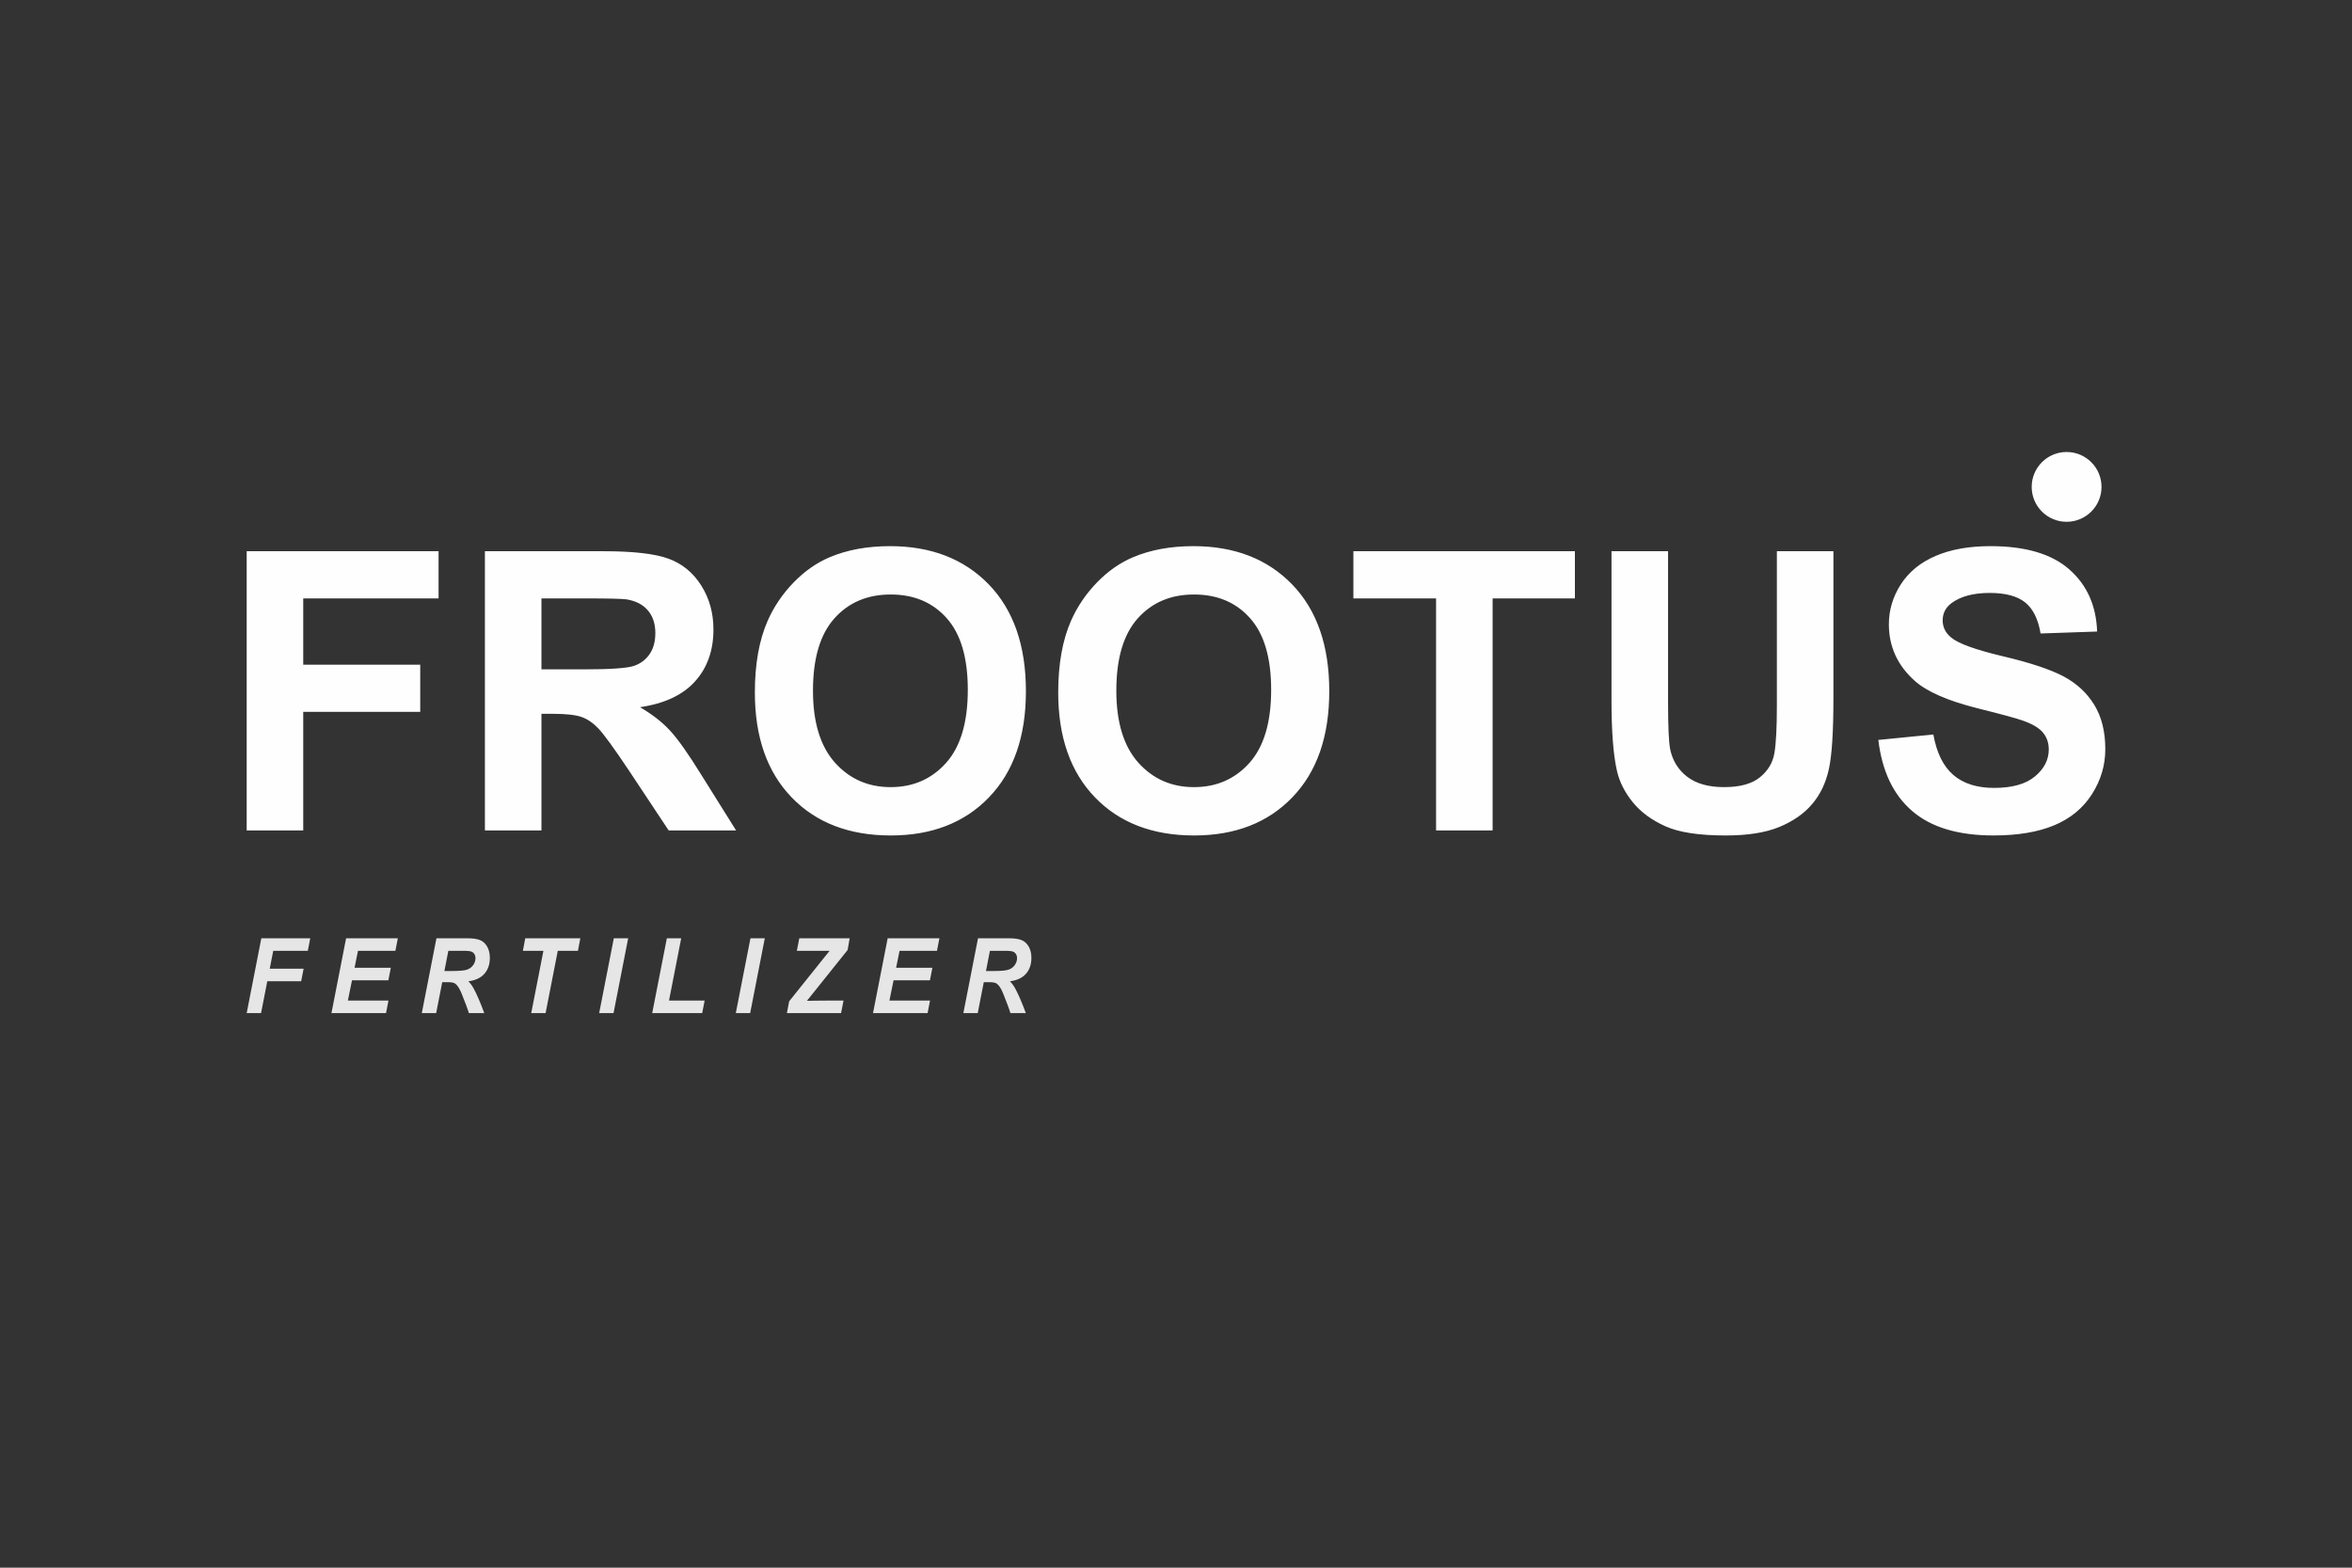 <?xml version="1.0" encoding="UTF-8"?>
<!DOCTYPE svg PUBLIC "-//W3C//DTD SVG 1.1//EN" "http://www.w3.org/Graphics/SVG/1.1/DTD/svg11.dtd">
<!-- Creator: CorelDRAW Standard 2021 (64-Bit) -->
<svg xmlns="http://www.w3.org/2000/svg" xml:space="preserve" width="6.249in" height="4.166in" version="1.1" style="shape-rendering:geometricPrecision; text-rendering:geometricPrecision; image-rendering:optimizeQuality; fill-rule:evenodd; clip-rule:evenodd"
viewBox="0 0 6249.21 4166.11"
 xmlns:xlink="http://www.w3.org/1999/xlink"
 xmlns:xodm="http://www.corel.com/coreldraw/odm/2003">
 <rect x="0" y="0" width="6249.21" height="4166.11" fill="#333333" stroke="none"/>
 <defs>
  <style type="text/css">
   <![CDATA[
    .str0 {stroke:#FEFEFE;stroke-width:9.84;stroke-miterlimit:2.613}
    .str1 {stroke:#FEFEFE;stroke-width:3;stroke-miterlimit:2.613}
    .fil0 {fill:none}
    .fil2 {fill:#FEFEFE}
    .fil3 {fill:#FEFEFE;fill-rule:nonzero}
    .fil1 {fill:#E6E6E6;fill-rule:nonzero}
   ]]>
  </style>
 </defs>
 <g id="Layer_x0020_1">
  <rect class="fil0" x="-0" y="0" width="6249.21" height="4166.11"/>
  <g id="_2357087282480">
   <path class="fil1" d="M655.43 2692.38l38.91 -198.89 129.96 0 -6.48 33.33 -91.87 0 -9.25 47.5 89.97 0 -6.48 33.33 -90.01 0 -16.56 84.72 -38.17 0zm225.22 0l38.91 -198.89 137.48 0 -6.48 33.33 -99.4 0 -9.12 45 96.33 0 -6.48 33.33 -96.63 0 -10.98 53.89 107.87 0 -6.48 33.33 -145.01 0zm278.23 0l-38.18 0 38.91 -198.89 82.41 0c14.18,0 25.2,1.57 33.12,4.68 7.87,3.15 14.22,8.84 19.11,17.17 4.84,8.33 7.26,18.38 7.26,30.23 0,16.94 -4.71,30.88 -14.18,41.85 -9.43,11.02 -23.74,17.82 -42.89,20.41 4.88,4.72 9.47,10.93 13.79,18.61 8.52,15.56 18.03,37.55 28.49,65.93l-40.98 0c-3.28,-11.2 -9.77,-28.66 -19.41,-52.41 -5.23,-12.82 -10.81,-21.48 -16.73,-25.88 -3.63,-2.64 -9.99,-3.94 -19.02,-3.94l-15.61 0 -16.08 82.22zm21.87 -111.94l20.28 0c20.54,0 34.16,-1.3 40.86,-3.94 6.74,-2.64 11.97,-6.76 15.78,-12.41 3.81,-5.6 5.7,-11.53 5.7,-17.69 0,-7.27 -2.72,-12.69 -8.21,-16.34 -3.37,-2.18 -10.68,-3.24 -21.92,-3.24l-42.02 0 -10.46 53.61zm268.89 111.94l-38.18 0 32.38 -165.56 -54.52 0 6.22 -33.33 146.3 0 -6.23 33.33 -53.61 0 -32.38 165.56zm142.34 0l38.91 -198.89 38.13 0 -38.87 198.89 -38.18 0zm140.92 0l38.91 -198.89 38.13 0 -32.38 165.56 94.64 0 -6.48 33.33 -132.82 0zm222.11 0l38.91 -198.89 38.13 0 -38.87 198.89 -38.18 0zm135.73 0l6.01 -31.39 107.39 -134.17 -86.94 0 6.48 -33.33 133.85 0 -5.44 31.11 -108.17 135.14c11.5,-0.28 18.11,-0.42 19.89,-0.42 8.09,0 19.28,-0.09 33.55,-0.28l43.84 0 -6.48 33.33 -143.96 0zm228.85 0l38.91 -198.89 137.48 0 -6.49 33.33 -99.39 0 -9.12 45 96.33 0 -6.49 33.33 -96.63 0 -10.98 53.89 107.87 0 -6.49 33.33 -145 0zm278.22 0l-38.18 0 38.91 -198.89 82.4 0c14.18,0 25.21,1.57 33.12,4.68 7.87,3.15 14.22,8.84 19.11,17.17 4.84,8.33 7.26,18.38 7.26,30.23 0,16.94 -4.71,30.88 -14.18,41.85 -9.43,11.02 -23.74,17.82 -42.89,20.41 4.88,4.72 9.46,10.93 13.79,18.61 8.51,15.56 18.03,37.55 28.49,65.93l-40.99 0c-3.28,-11.2 -9.77,-28.66 -19.41,-52.41 -5.23,-12.82 -10.81,-21.48 -16.73,-25.88 -3.63,-2.64 -9.99,-3.94 -19.02,-3.94l-15.61 0 -16.08 82.22zm21.88 -111.94l20.28 0c20.54,0 34.15,-1.3 40.86,-3.94 6.74,-2.64 11.97,-6.76 15.78,-12.41 3.8,-5.6 5.7,-11.53 5.7,-17.69 0,-7.27 -2.72,-12.69 -8.21,-16.34 -3.37,-2.18 -10.68,-3.24 -21.92,-3.24l-42.02 0 -10.46 53.61z"/>
   <g>
    <path class="fil2 str0" d="M5490.93 1206.08c48.5,0 87.83,39.32 87.83,87.83 0,48.51 -39.33,87.83 -87.83,87.83 -48.5,0 -87.83,-39.32 -87.83,-87.83 0,-48.5 39.32,-87.83 87.83,-87.83z"/>
    <path class="fil3 str1" d="M5452.68 1340.27l0 -92.71 41.09 0c8.27,0 14.55,0.84 18.84,2.51 4.29,1.66 7.72,4.59 10.29,8.8 2.57,4.21 3.84,8.87 3.84,13.96 0,6.58 -2.14,12.13 -6.39,16.64 -4.25,4.51 -10.81,7.36 -19.7,8.59 3.26,1.56 5.72,3.1 7.41,4.62 3.58,3.28 6.96,7.4 10.14,12.34l16.04 25.25 -15.32 0 -12.26 -19.29c-3.56,-5.59 -6.52,-9.84 -8.82,-12.8 -2.33,-2.96 -4.41,-5.01 -6.24,-6.2 -1.81,-1.16 -3.69,-1.98 -5.59,-2.46 -1.38,-0.28 -3.65,-0.43 -6.82,-0.43l-14.2 0 0 41.18 -12.3 0zm12.3 -51.79l26.32 0c5.61,0 9.97,-0.58 13.12,-1.75 3.15,-1.14 5.55,-3 7.17,-5.56 1.64,-2.54 2.46,-5.31 2.46,-8.31 0,-4.38 -1.58,-8 -4.75,-10.83 -3.17,-2.82 -8.18,-4.22 -15.02,-4.22l-29.3 0 0 30.69z"/>
    <path class="fil3" d="M655.43 2206.81l0 -741.95 509.83 0 0 125.39 -359.58 0 0 176.16 310.87 0 0 125.38 -310.87 0 0 315.02 -150.25 0zm632.96 0l0 -741.95 315.53 0c79.27,0 136.95,6.74 172.88,20.04 36.09,13.3 64.76,36.96 86.35,70.98 21.59,34.2 32.47,73.06 32.47,116.93 0,55.78 -16.24,101.72 -48.87,137.99 -32.65,36.27 -81.35,59.07 -146.28,68.56 32.3,18.82 58.89,39.55 79.79,62.18 21.07,22.63 49.39,62.86 84.97,120.55l90.5 144.72 -179.09 0 -107.43 -161.99c-38.51,-57.52 -64.94,-93.78 -79.27,-108.81 -14.16,-14.85 -29.19,-25.22 -45.08,-30.74 -16.06,-5.53 -41.28,-8.29 -75.82,-8.29l-30.4 0 0 309.83 -150.25 0zm150.25 -427.96l110.88 0c71.85,0 116.58,-3.11 134.54,-9.15 17.78,-6.05 31.95,-16.58 41.96,-31.44 10.19,-14.85 15.2,-33.5 15.2,-55.78 0,-25.04 -6.73,-45.07 -20.04,-60.61 -13.3,-15.38 -32.12,-25.05 -56.3,-29.02 -12.26,-1.73 -48.7,-2.59 -109.32,-2.59l-116.93 0 0 188.59zm567 61.48c0,-75.65 11.4,-139.2 34.03,-190.67 16.75,-37.82 39.89,-71.84 69.08,-101.9 29.19,-30.05 61.13,-52.33 95.85,-67.01 46.28,-19.52 99.65,-29.36 160.1,-29.36 109.49,0 196.89,34.02 262.69,101.9 65.63,68.04 98.44,162.51 98.44,283.58 0,120.03 -32.65,213.98 -97.76,281.68 -65.11,67.87 -152.33,101.72 -261.3,101.72 -110.36,0 -198.27,-33.68 -263.37,-101.21 -65.11,-67.35 -97.76,-160.27 -97.76,-278.74zm154.4 -5.01c0,84.11 19.52,147.83 58.37,191.36 38.86,43.35 88.25,65.11 148.01,65.11 59.93,0 108.98,-21.59 147.49,-64.59 38.35,-43.17 57.51,-107.77 57.51,-193.95 0,-85.14 -18.65,-148.7 -56.13,-190.49 -37.3,-41.96 -86.87,-62.87 -148.87,-62.87 -61.82,0 -111.74,21.24 -149.56,63.56 -37.83,42.48 -56.82,106.39 -56.82,191.87zm651.61 5.01c0,-75.65 11.4,-139.2 34.03,-190.67 16.75,-37.82 39.89,-71.84 69.08,-101.9 29.19,-30.05 61.14,-52.33 95.85,-67.01 46.28,-19.52 99.65,-29.36 160.09,-29.36 109.5,0 196.89,34.02 262.69,101.9 65.63,68.04 98.44,162.51 98.44,283.58 0,120.03 -32.64,213.98 -97.76,281.68 -65.1,67.87 -152.32,101.72 -261.3,101.72 -110.36,0 -198.27,-33.68 -263.37,-101.21 -65.11,-67.35 -97.76,-160.27 -97.76,-278.74zm154.4 -5.01c0,84.11 19.52,147.83 58.37,191.36 38.86,43.35 88.25,65.11 148,65.11 59.93,0 108.98,-21.59 147.49,-64.59 38.35,-43.17 57.51,-107.77 57.51,-193.95 0,-85.14 -18.65,-148.7 -56.13,-190.49 -37.3,-41.96 -86.87,-62.87 -148.87,-62.87 -61.82,0 -111.74,21.24 -149.56,63.56 -37.82,42.48 -56.82,106.39 -56.82,191.87zm849.54 371.49l0 -616.56 -219.68 0 0 -125.39 588.58 0 0 125.39 -218.65 0 0 616.56 -150.26 0zm466.14 -741.95l150.25 0 0 402.06c0,63.9 1.91,105.18 5.53,124 6.39,30.4 21.42,54.92 45.25,73.22 24.01,18.48 56.65,27.63 98.09,27.63 41.97,0 73.75,-8.63 95.16,-26.08 21.42,-17.44 34.19,-38.68 38.51,-64.07 4.32,-25.39 6.56,-67.35 6.56,-126.08l0 -410.69 150.25 0 0 390.15c0,89.11 -3.97,152.15 -12.09,188.94 -8.12,36.79 -22.97,67.88 -44.73,93.26 -21.59,25.39 -50.6,45.43 -86.87,60.45 -36.44,15.03 -83.76,22.63 -142.32,22.63 -70.63,0 -124.17,-8.11 -160.61,-24.52 -36.44,-16.41 -65.28,-37.65 -86.53,-63.9 -21.24,-26.26 -35.06,-53.54 -41.8,-82.38 -9.84,-42.49 -14.67,-105.35 -14.67,-188.43l0 -396.19zm708.96 501.54l146.11 -14.51c8.81,48.88 26.42,84.63 53.19,107.6 26.77,22.97 62.86,34.37 108.29,34.37 48.01,0 84.28,-10.19 108.63,-30.57 24.35,-20.38 36.61,-44.21 36.61,-71.5 0,-17.62 -5.18,-32.47 -15.37,-44.91 -10.19,-12.26 -28.15,-22.97 -53.71,-31.95 -17.44,-6.22 -57.17,-16.92 -119.33,-32.46 -79.97,-20.03 -136.1,-44.56 -168.39,-73.75 -45.42,-40.93 -68.05,-90.84 -68.05,-149.73 0,-37.83 10.71,-73.4 31.95,-106.39 21.41,-32.99 52.15,-58.03 92.4,-75.3 40.24,-17.28 88.6,-25.91 145.59,-25.91 92.74,0 162.69,20.55 209.48,61.82 46.98,41.28 71.5,96.2 73.92,165.11l-150.26 5.18c-6.39,-38.34 -20.03,-65.8 -40.93,-82.56 -20.89,-16.75 -52.33,-25.22 -94.13,-25.22 -43.17,0 -77.02,8.98 -101.37,26.94 -15.72,11.57 -23.67,26.94 -23.67,46.28 0,17.62 7.43,32.64 22.28,45.08 18.82,16.06 64.59,32.64 137.3,49.91 72.71,17.1 126.42,35.06 161.13,53.37 34.89,18.48 62.17,43.52 81.86,75.47 19.69,31.95 29.53,71.33 29.53,118.13 0,42.48 -11.74,82.38 -35.4,119.52 -23.67,37.13 -57,64.76 -100.17,82.72 -43.17,18.13 -97.06,27.11 -161.48,27.11 -93.78,0 -165.8,-21.59 -216.06,-64.94 -50.26,-43.17 -80.14,-106.21 -89.98,-188.94z"/>
   </g>
  </g>
 </g>
</svg>
